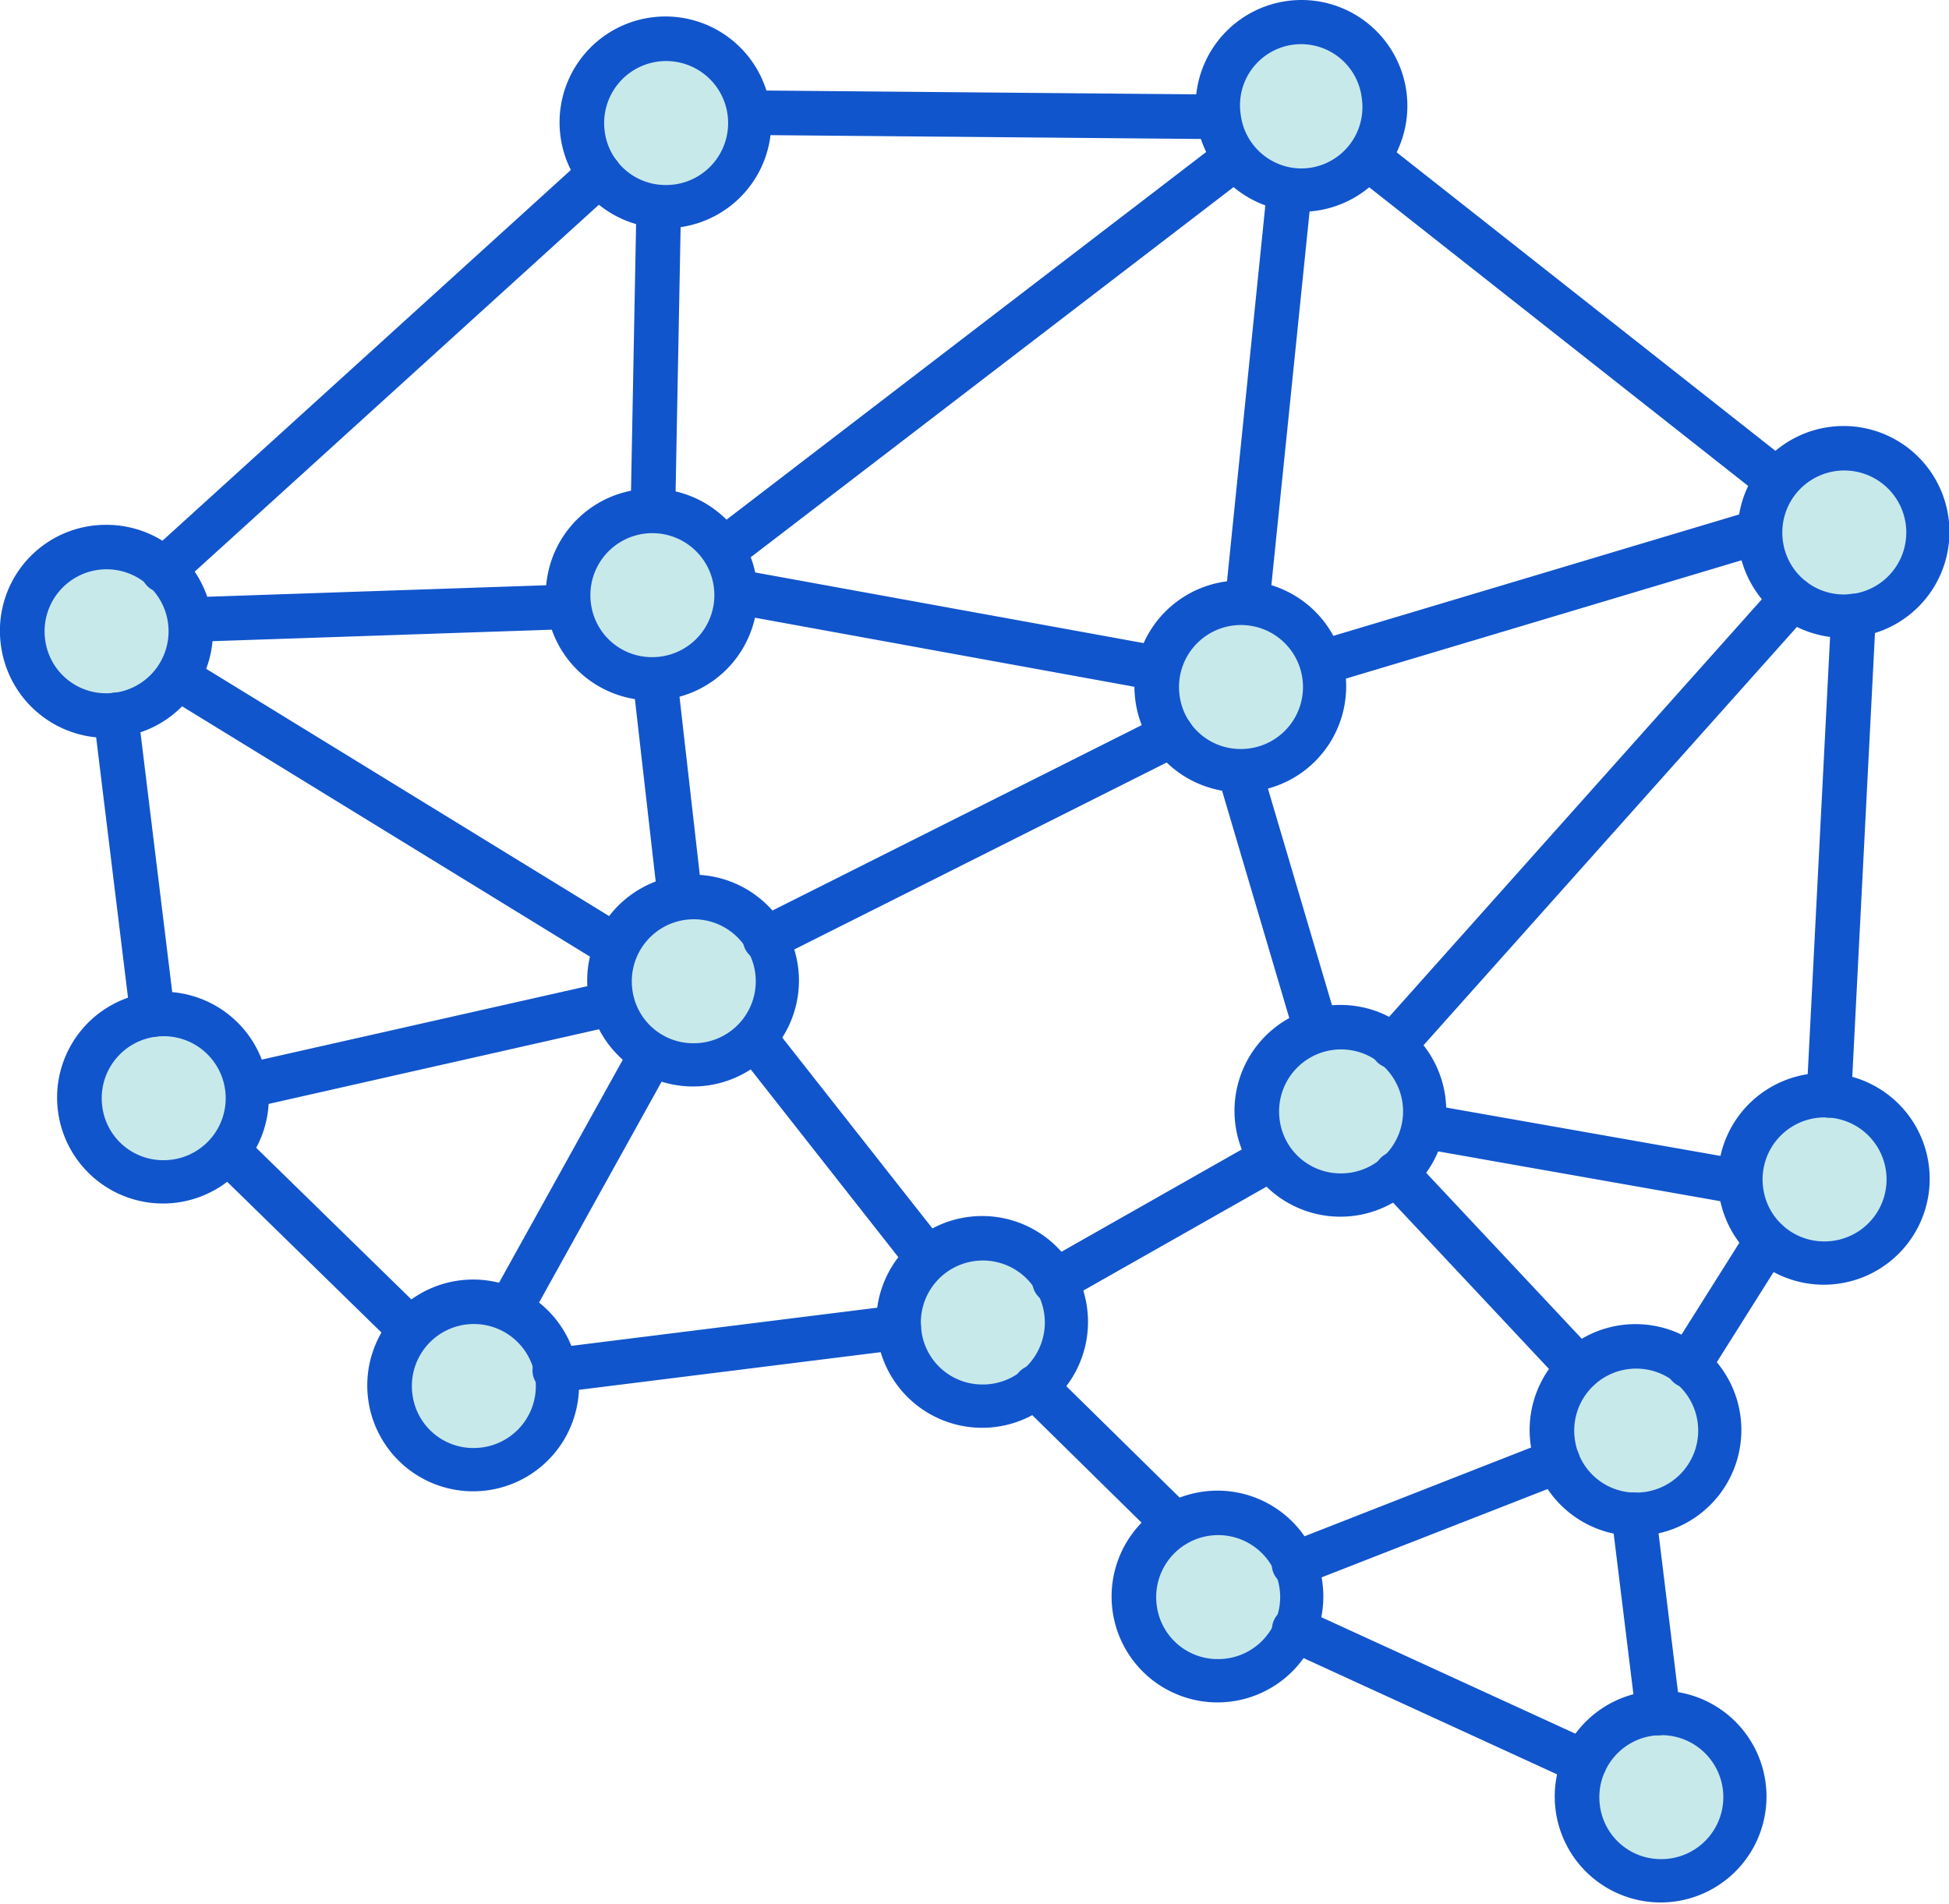 <svg xmlns="http://www.w3.org/2000/svg" xmlns:xlink="http://www.w3.org/1999/xlink" width="87.442" height="85.4" viewBox="0 0 87.442 85.4"><defs><style>.a{fill:none;}.b{fill:#15c;}.c{clip-path:url(#a);}.d{fill:#c8e9ea;}</style><clipPath id="a"><rect class="a" width="87.442" height="85.4" transform="translate(0 0)"/></clipPath></defs><g transform="translate(0 0)"><path class="b" d="M0,1.579A1,1,0,0,1-1,.613,1,1,0,0,1-.034-.42L17.049-1a1,1,0,0,1,1.033.966A1,1,0,0,1,17.117,1L.034,1.578Z" transform="translate(8.441 27.221)"/><path class="b" d="M7.778,10.892a1,1,0,0,1-.787-.382L-.786.618a1,1,0,0,1,.168-1.4,1,1,0,0,1,1.4.168L8.563,9.274a1,1,0,0,1-.785,1.618Z" transform="translate(33.846 46.565)"/><path class="b" d="M1.117,10.81a1,1,0,0,1-.992-.887L-.994.113A1,1,0,0,1-.113-.994a1,1,0,0,1,1.107.88L2.112,9.7a1,1,0,0,1-.88,1.107A1.011,1.011,0,0,1,1.117,10.81Z" transform="translate(29.39 30.476)"/><path class="b" d="M18.4,15.5a1,1,0,0,1-.618-.215L-.619.785a1,1,0,0,1-.167-1.4,1,1,0,0,1,1.4-.167l18.4,14.5A1,1,0,0,1,18.4,15.5Z" transform="translate(61.355 7.07)"/><path class="b" d="M21.114,1.187h-.009L-.009,1A1,1,0,0,1-1-.009,1,1,0,0,1,.009-1l21.114.187a1,1,0,0,1-.009,2Z" transform="translate(33.556 5.054)"/><path class="b" d="M8.218,9.028a1,1,0,0,1-.7-.285L-.7.715A1,1,0,0,1-.715-.7,1,1,0,0,1,.7-.715L8.917,7.313a1,1,0,0,1-.7,1.715Z" transform="translate(10.213 51.637)"/><path class="b" d="M29.294,23.919h-.019a1,1,0,0,1-.981-1.019l.259-13.633a1,1,0,0,1,2,.015c0,.006,0,.015,0,.021l-.259,13.635A1,1,0,0,1,29.294,23.919Z"/><path class="b" d="M0,18.632a1,1,0,0,1-.795-.392,1,1,0,0,1,.186-1.4L22.4-.794a1,1,0,0,1,1.4.186,1,1,0,0,1-.186,1.4L.608,18.426A1,1,0,0,1,0,18.632Z" transform="translate(32.407 7.083)"/><path class="b" d="M19.77,13.132a1,1,0,0,1-.522-.148L-.523.852A1,1,0,0,1-.852-.523,1,1,0,0,1,.523-.852L20.294,11.28a1,1,0,0,1-.524,1.852Z" transform="translate(7.898 30.346)"/><path class="b" d="M0,4.72a1,1,0,0,1-.975-.78,1,1,0,0,1,.755-1.2L16.257-.975a1,1,0,0,1,1.2.755A1,1,0,0,1,16.7.975L.22,4.7A1,1,0,0,1,0,4.72Z" transform="translate(11.001 45.01)"/><path class="b" d="M0,12.488a1,1,0,0,1-.484-.126A1,1,0,0,1-.875,11L5.5-.485a1,1,0,0,1,1.36-.39,1,1,0,0,1,.39,1.36L.875,11.973A1,1,0,0,1,0,12.488Z" transform="translate(22.849 47.29)"/><path class="b" d="M55.954,28.051a1.012,1.012,0,0,1-.1-.005,1,1,0,0,1-.893-1.1L56.849,8.428a1,1,0,0,1,2,.087c0,.034,0,.071-.005.1L56.948,27.153A1,1,0,0,1,55.954,28.051Z"/><path class="b" d="M51.987,30.991a1,1,0,0,1-.18-.016L32.829,27.522a1,1,0,0,1,.131-1.992h.006a1,1,0,0,1,.179.016l19.02,3.46a1,1,0,0,1-.178,1.984Z"/><path class="b" d="M59.055,47.24a1,1,0,0,1-.959-.717L54.655,34.885a1,1,0,0,1,1.905-.607l.011.035,3.443,11.643a1,1,0,0,1-.959,1.284Z"/><path class="b" d="M14.268,3.517a1.006,1.006,0,0,1-.175-.015L-.174.985A1,1,0,0,1-.985-.174,1,1,0,0,1,.174-.985L14.441,1.532a1,1,0,0,1-.173,1.985Z" transform="translate(63.812 50.511)"/><path class="b" d="M0,6.905a1,1,0,0,1-.958-.714A1,1,0,0,1-.287,4.947L19.455-.958A1,1,0,0,1,20.7-.287,1,1,0,0,1,20.029.958L.287,6.863A1,1,0,0,1,0,6.905Z" transform="translate(59.22 23.842)"/><g class="c"><path class="d" d="M33.557,5.054a3.741,3.741,0,1,1-4.17-3.286,3.771,3.771,0,0,1,4.17,3.286"/><path class="d" d="M62.092,4.315a3.741,3.741,0,1,1-4.17-3.286,3.771,3.771,0,0,1,4.17,3.286"/><path class="d" d="M86.414,23.426a3.741,3.741,0,1,1-4.17-3.286,3.771,3.771,0,0,1,4.17,3.286"/><path class="d" d="M85.528,52.447a3.741,3.741,0,1,1-4.17-3.286,3.771,3.771,0,0,1,4.17,3.286"/><path class="d" d="M8.452,27.859a3.741,3.741,0,1,1-7.423.927,3.741,3.741,0,1,1,7.423-.927"/><path class="d" d="M59.348,30.356a3.741,3.741,0,1,1-4.17-3.286,3.771,3.771,0,0,1,4.17,3.286"/><path class="d" d="M34.8,43.554a3.74,3.74,0,1,1-4.17-3.286,3.771,3.771,0,0,1,4.17,3.286"/><path class="d" d="M32.939,26.237a3.741,3.741,0,1,1-4.17-3.286,3.771,3.771,0,0,1,4.17,3.286"/><path class="d" d="M58.324,71.185a3.741,3.741,0,1,1-4.17-3.286,3.771,3.771,0,0,1,4.17,3.286"/><path class="d" d="M63.838,49.4a3.74,3.74,0,1,1-4.17-3.286,3.771,3.771,0,0,1,4.17,3.286"/><path class="d" d="M11.014,48.8a3.741,3.741,0,1,1-4.17-3.286,3.771,3.771,0,0,1,4.17,3.286"/><path class="d" d="M24.93,61.716a3.741,3.741,0,1,1-4.17-3.286,3.771,3.771,0,0,1,4.17,3.286"/><path class="d" d="M47.766,58.866A3.741,3.741,0,1,1,43.6,55.58a3.771,3.771,0,0,1,4.17,3.286"/><path class="d" d="M77.079,63.717a3.741,3.741,0,1,1-4.17-3.286,3.771,3.771,0,0,1,4.17,3.286"/><path class="d" d="M78.206,80.159a3.74,3.74,0,1,1-4.17-3.286,3.771,3.771,0,0,1,4.17,3.286"/><path class="b" d="M29.851.739a4.75,4.75,0,1,1-.588.037A4.756,4.756,0,0,1,29.851.739ZM29.842,8.3a2.781,2.781,0,1,0-2.715-2.436A2.755,2.755,0,0,0,29.842,8.3Z"/><path class="b" d="M58.386,0A4.75,4.75,0,1,1,57.8.037,4.756,4.756,0,0,1,58.386,0Zm-.009,7.557A2.749,2.749,0,0,0,61.1,4.436a2.741,2.741,0,1,0-5.438.684A2.755,2.755,0,0,0,58.377,7.557Z"/><path class="b" d="M82.708,19.111a4.75,4.75,0,1,1-.588.037A4.756,4.756,0,0,1,82.708,19.111ZM82.7,26.668a2.781,2.781,0,1,0-2.715-2.436A2.755,2.755,0,0,0,82.7,26.668Z"/><path class="b" d="M81.822,48.132a4.75,4.75,0,1,1-.588.037A4.756,4.756,0,0,1,81.822,48.132Zm-.009,7.557A2.781,2.781,0,1,0,79.1,53.252,2.755,2.755,0,0,0,81.813,55.689Z"/><path class="b" d="M4.746,23.544A4.778,4.778,0,1,1,.036,28.907a4.75,4.75,0,0,1,4.709-5.363ZM4.737,31.1a2.781,2.781,0,1,0-2.715-2.436A2.755,2.755,0,0,0,4.737,31.1Z"/><path class="b" d="M55.642,26.041a4.75,4.75,0,1,1-.588.037A4.756,4.756,0,0,1,55.642,26.041ZM55.633,33.6a2.781,2.781,0,1,0-2.715-2.436A2.755,2.755,0,0,0,55.633,33.6Z"/><path class="b" d="M31.091,39.239a4.75,4.75,0,1,1-.588.037A4.756,4.756,0,0,1,31.091,39.239ZM31.082,46.8a2.781,2.781,0,1,0-2.715-2.437A2.754,2.754,0,0,0,31.082,46.8Z"/><path class="b" d="M29.233,21.922a4.75,4.75,0,1,1-.588.037A4.756,4.756,0,0,1,29.233,21.922Zm-.009,7.557a2.781,2.781,0,1,0-2.715-2.436A2.755,2.755,0,0,0,29.224,29.479Z"/><path class="b" d="M13.022,6.97a1,1,0,0,1-.416-.091L-.417.909A1,1,0,0,1-.909-.417,1,1,0,0,1,.417-.909L13.44,5.061a1,1,0,0,1-.417,1.909Z" transform="translate(58.068 73.092)"/><path class="b" d="M54.618,66.87a4.75,4.75,0,1,1-.588.037A4.756,4.756,0,0,1,54.618,66.87Zm-.009,7.557a2.781,2.781,0,1,0-2.715-2.436A2.755,2.755,0,0,0,54.609,74.427Z"/><path class="b" d="M60.132,45.081a4.75,4.75,0,1,1-.588.037A4.756,4.756,0,0,1,60.132,45.081Zm-.009,7.557A2.781,2.781,0,1,0,57.408,50.2,2.754,2.754,0,0,0,60.123,52.638Z"/><path class="b" d="M1.644,14.446a1,1,0,0,1-.991-.879L-.993.121A1,1,0,0,1-.121-.993,1,1,0,0,1,.993-.121L2.638,13.325a1,1,0,0,1-.871,1.114A1.01,1.01,0,0,1,1.644,14.446Z" transform="translate(5.198 32.071)"/><path class="b" d="M7.308,44.489a4.75,4.75,0,1,1-.588.037A4.756,4.756,0,0,1,7.308,44.489ZM7.3,52.046a2.781,2.781,0,1,0-2.715-2.436A2.755,2.755,0,0,0,7.3,52.046Z"/><path class="b" d="M21.224,57.4a4.75,4.75,0,1,1-.588.037A4.756,4.756,0,0,1,21.224,57.4Zm-.009,7.557A2.781,2.781,0,1,0,18.5,62.521,2.755,2.755,0,0,0,21.215,64.958Z"/><path class="b" d="M6.265,7.161a1,1,0,0,1-.7-.287L-.7.713A1,1,0,0,1-.713-.7,1,1,0,0,1,.7-.713L6.966,5.448a1,1,0,0,1-.7,1.713Z" transform="translate(46.457 62.225)"/><path class="b" d="M47.314,58.478a1,1,0,0,1-.494-1.87L56.53,51.1a1,1,0,1,1,.94,1.766l-9.664,5.481A1,1,0,0,1,47.314,58.478Z"/><path class="b" d="M44.06,54.551a4.75,4.75,0,1,1-.588.037A4.756,4.756,0,0,1,44.06,54.551Zm-.009,7.557a2.781,2.781,0,1,0-2.715-2.436A2.755,2.755,0,0,0,44.051,62.108Z"/><path class="b" d="M0,2.926A1,1,0,0,1-.992,2.05,1,1,0,0,1-.124.934L15.307-.992a1,1,0,0,1,1.116.868A1,1,0,0,1,15.555.992L.124,2.918A1.011,1.011,0,0,1,0,2.926Z" transform="translate(24.89 59.55)"/><path class="b" d="M1.087,9.891A1,1,0,0,1,.1,9.012L-.993.121A1,1,0,0,1-.121-.993,1,1,0,0,1,.993-.121L2.081,8.77a1,1,0,0,1-.871,1.114A1.01,1.01,0,0,1,1.087,9.891Z" transform="translate(73.302 67.956)"/><path class="b" d="M0,6.588a1,1,0,0,1-.532-.154A1,1,0,0,1-.846,5.055L2.675-.533A1,1,0,0,1,4.054-.846,1,1,0,0,1,4.367.533L.846,6.121A1,1,0,0,1,0,6.588Z" transform="translate(75.745 55.675)"/><path class="b" d="M0,5.627a1,1,0,0,1-.931-.636A1,1,0,0,1-.364,3.7L11.46-.931a1,1,0,0,1,1.3.567,1,1,0,0,1-.567,1.3L.364,5.558A1,1,0,0,1,0,5.627Z" transform="translate(58.055 65.544)"/><path class="b" d="M8.194,9.738a1,1,0,0,1-.73-.316L-.729.684A1,1,0,0,1-.684-.729,1,1,0,0,1,.729-.684L8.923,8.054a1,1,0,0,1-.729,1.684Z" transform="translate(62.651 52.651)"/><path class="b" d="M73.373,59.4a4.75,4.75,0,1,1-.588.037A4.756,4.756,0,0,1,73.373,59.4Zm-.009,7.557a2.781,2.781,0,1,0-2.715-2.436A2.755,2.755,0,0,0,73.364,66.959Z"/><path class="b" d="M74.5,75.844a4.75,4.75,0,1,1-.588.037A4.756,4.756,0,0,1,74.5,75.844ZM74.491,83.4a2.781,2.781,0,1,0-2.715-2.438A2.755,2.755,0,0,0,74.491,83.4Z"/><path class="b" d="M0,10.155A1,1,0,0,1-.894,9.6,1,1,0,0,1-.449,8.261L17.789-.894a1,1,0,0,1,1.342.445A1,1,0,0,1,18.687.894L.449,10.049A1,1,0,0,1,0,10.155Z" transform="translate(34.327 32.975)"/><path class="b" d="M0,22.5H-.051A1,1,0,0,1-1,21.45L.1-.051A1,1,0,0,1,1.154-1,1,1,0,0,1,2.1.051L1,21.552A1,1,0,0,1,0,22.5Z" transform="translate(82.057 27.639)"/><path class="b" d="M0,21.066a1,1,0,0,1-.666-.254A1,1,0,0,1-.746,19.4L17.167-.666a1,1,0,0,1,1.412-.08,1,1,0,0,1,.08,1.412L.746,20.732A1,1,0,0,1,0,21.066Z" transform="translate(62.487 26.867)"/><path class="b" d="M0,18.761a1,1,0,0,1-.741-.328,1,1,0,0,1,.068-1.413L18.894-.74a1,1,0,0,1,1.413.068A1,1,0,0,1,20.238.74L.672,18.5A1,1,0,0,1,0,18.761Z" transform="translate(7.316 7.822)"/></g></g></svg>